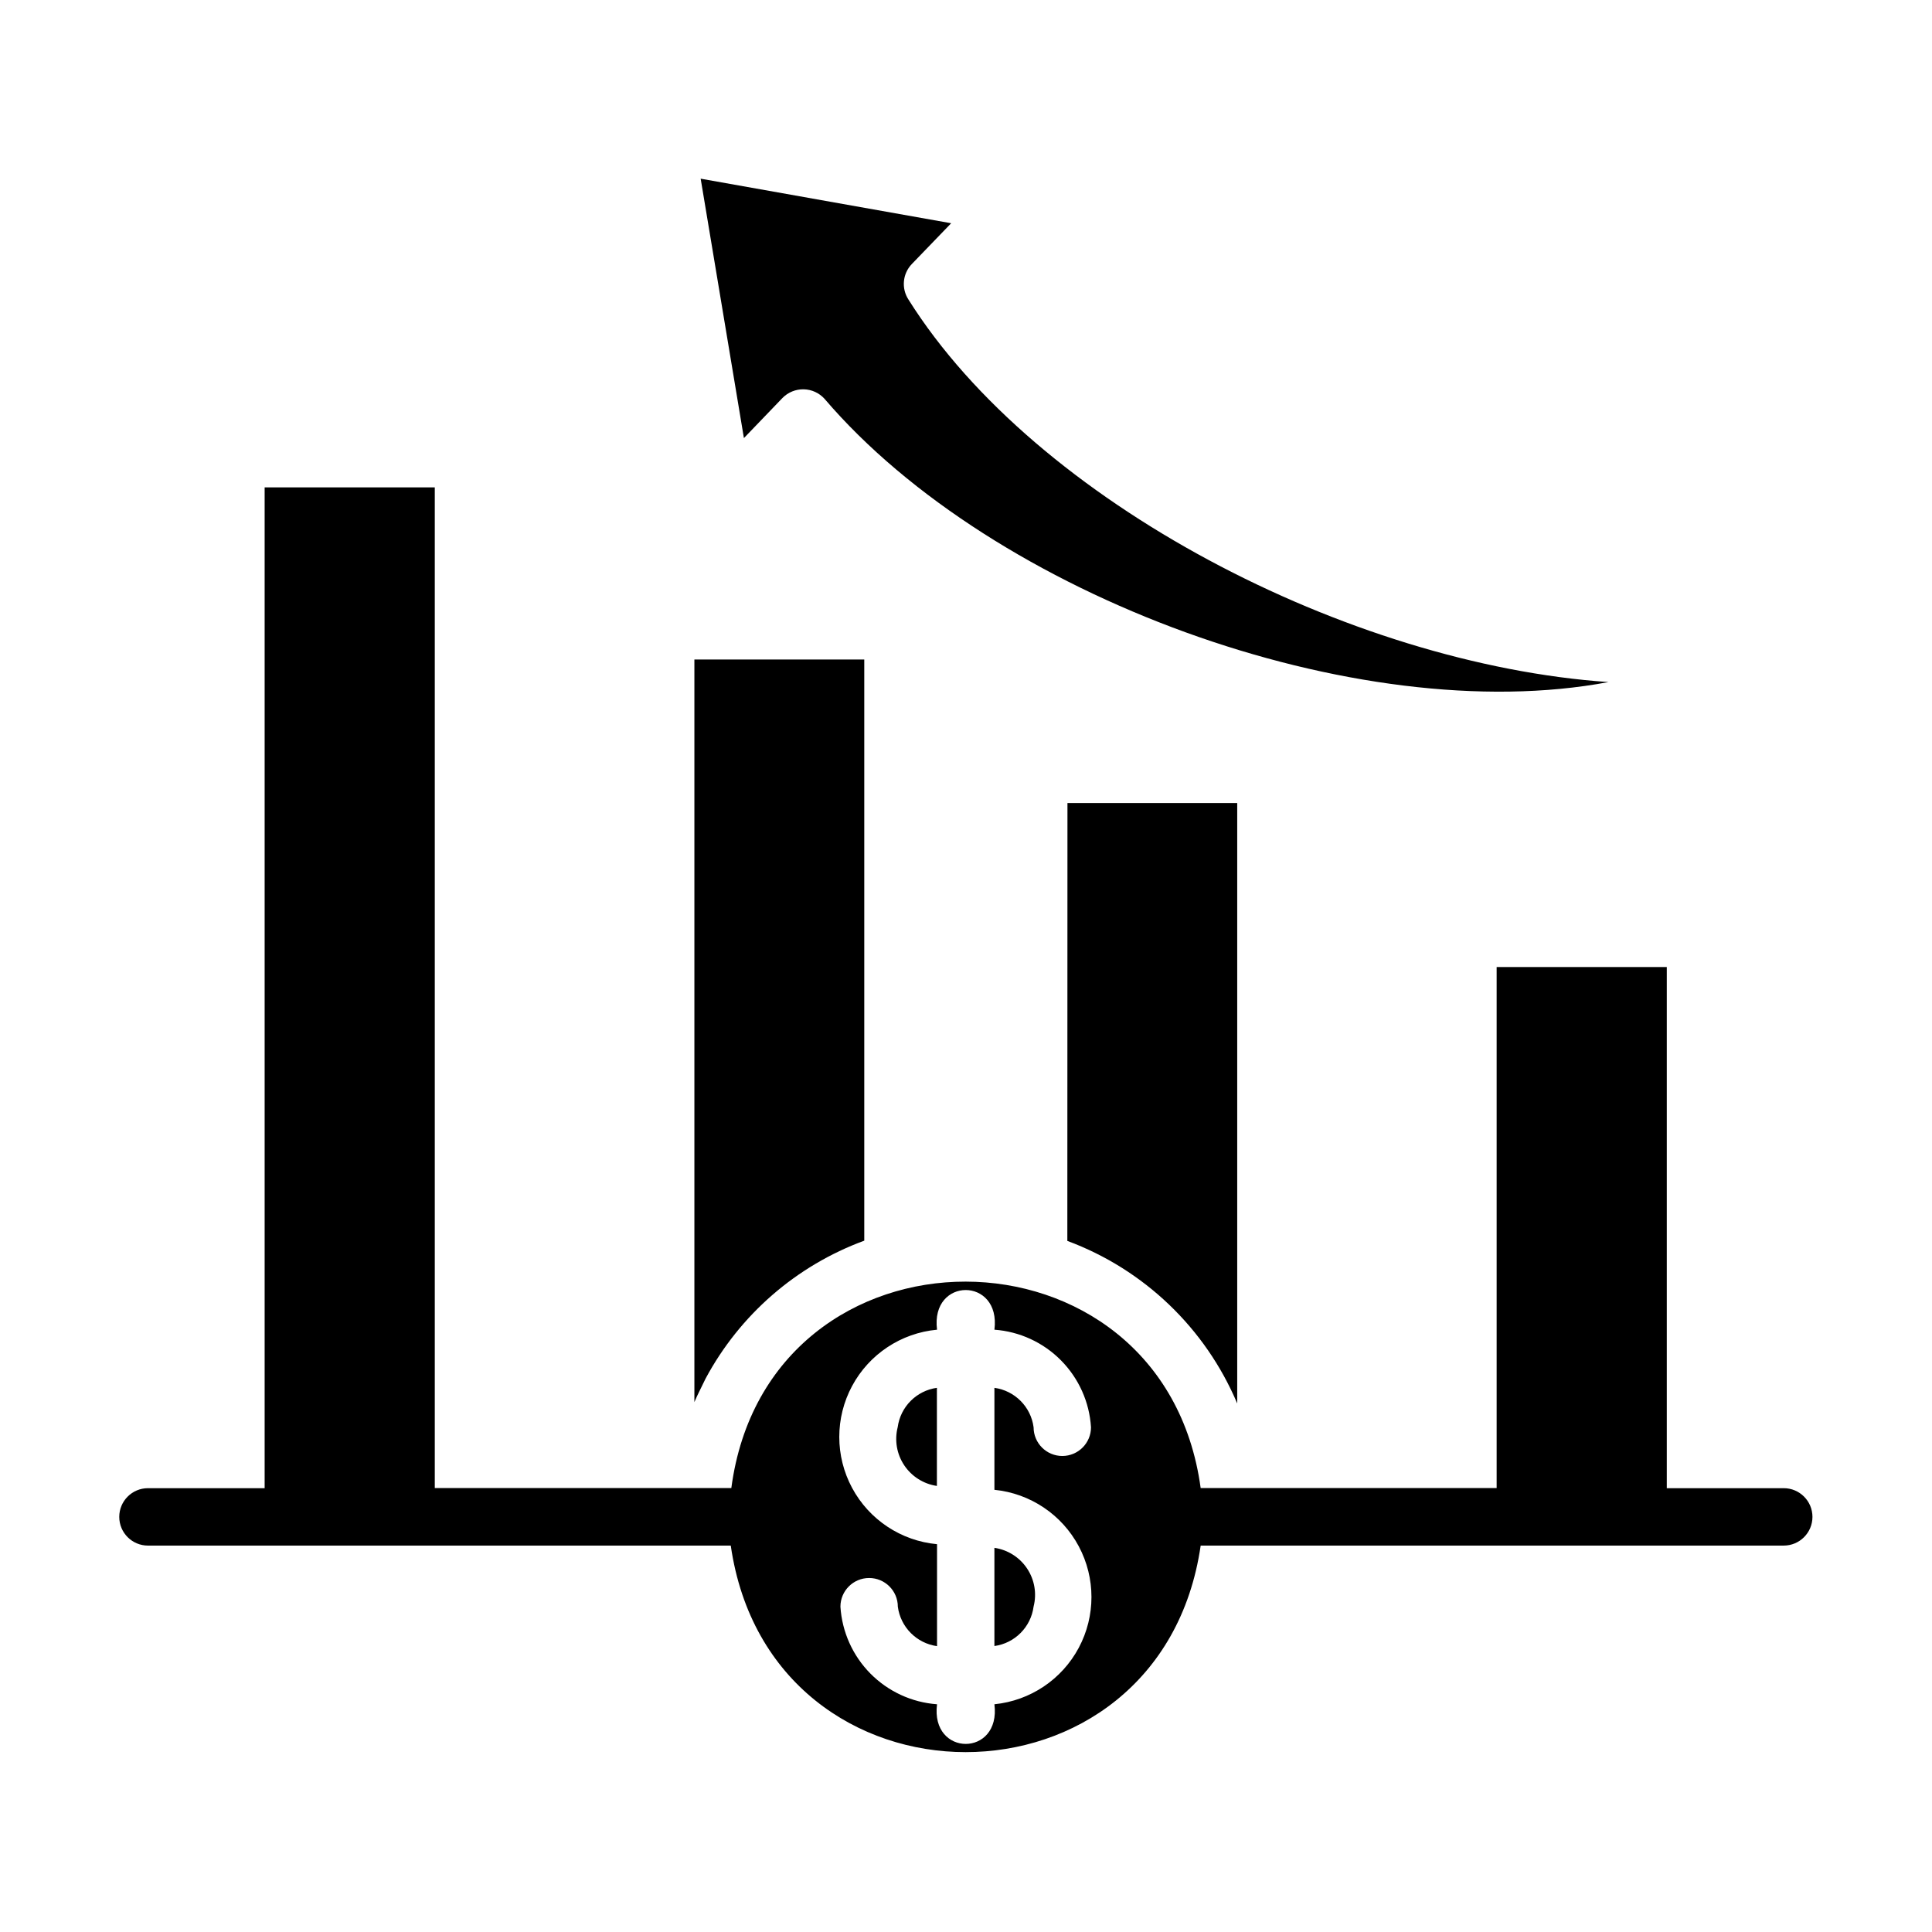 <?xml version="1.0" encoding="UTF-8"?>
<!-- Uploaded to: SVG Repo, www.svgrepo.com, Generator: SVG Repo Mixer Tools -->
<svg fill="#000000" width="800px" height="800px" version="1.1" viewBox="144 144 512 512" xmlns="http://www.w3.org/2000/svg">
 <path d="m328.02 515.57v-196.8h45.02v154.02c-18.02 6.621-32.98 19.629-42.051 36.547-0.977 2.086-2.078 4.109-2.969 6.234zm79.508 64.645c5.418-0.75 9.668-5.027 10.383-10.453 0.883-3.457 0.254-7.125-1.727-10.094-1.98-2.969-5.125-4.961-8.656-5.477zm-25.629-58c-0.883 3.461-0.254 7.129 1.727 10.098 1.984 2.969 5.129 4.961 8.664 5.473v-26c-5.414 0.754-9.66 5.016-10.391 10.43zm44.957-49.367v0.004c20.305 7.539 36.594 23.129 45.02 43.082v-159.12h-44.988zm-75.496-223.38c1.48-1.508 3.516-2.34 5.629-2.297 2.113 0.043 4.113 0.957 5.527 2.527 44.723 52.34 141.13 87.609 207.76 75.059-68.762-4.723-151.8-47.648-185.51-101.35-1.949-2.969-1.578-6.894 0.891-9.449l10.414-10.797-66.387-11.809 11.461 68.746zm265.35 304.13h-154.52c-10.605 73.012-114 72.949-124.53 0h-154.45c-4.199 0-7.606-3.406-7.606-7.606s3.406-7.606 7.606-7.606h30.922v-265.23h45.09v265.2h78.586c9.676-73.082 114.47-72.816 124.38 0h78.438v-138.08h45.09v138.11h31c4.199 0.004 7.602 3.41 7.602 7.609-0.004 4.199-3.41 7.602-7.609 7.602zm-209.18-14.809v-27c5.418 0.754 9.668 5.031 10.383 10.453 0 4.199 3.406 7.606 7.606 7.606s7.606-3.406 7.606-7.606c-0.418-6.676-3.242-12.973-7.949-17.727-4.703-4.758-10.973-7.644-17.645-8.133 1.777-14.004-16.988-14.02-15.207 0-9.531 0.883-17.984 6.488-22.512 14.918-4.527 8.434-4.527 18.574 0 27.008 4.527 8.434 12.98 14.035 22.512 14.918v27.02c-5.418-0.758-9.668-5.031-10.391-10.457 0-4.199-3.406-7.602-7.606-7.602-4.199 0-7.606 3.402-7.606 7.602 0.422 6.68 3.246 12.977 7.953 17.73 4.707 4.754 10.977 7.644 17.648 8.129-1.777 14.004 16.988 14.02 15.207 0 9.48-0.945 17.867-6.562 22.352-14.965 4.488-8.406 4.488-18.496 0-26.902-4.484-8.406-12.871-14.02-22.352-14.969z"/>
</svg>